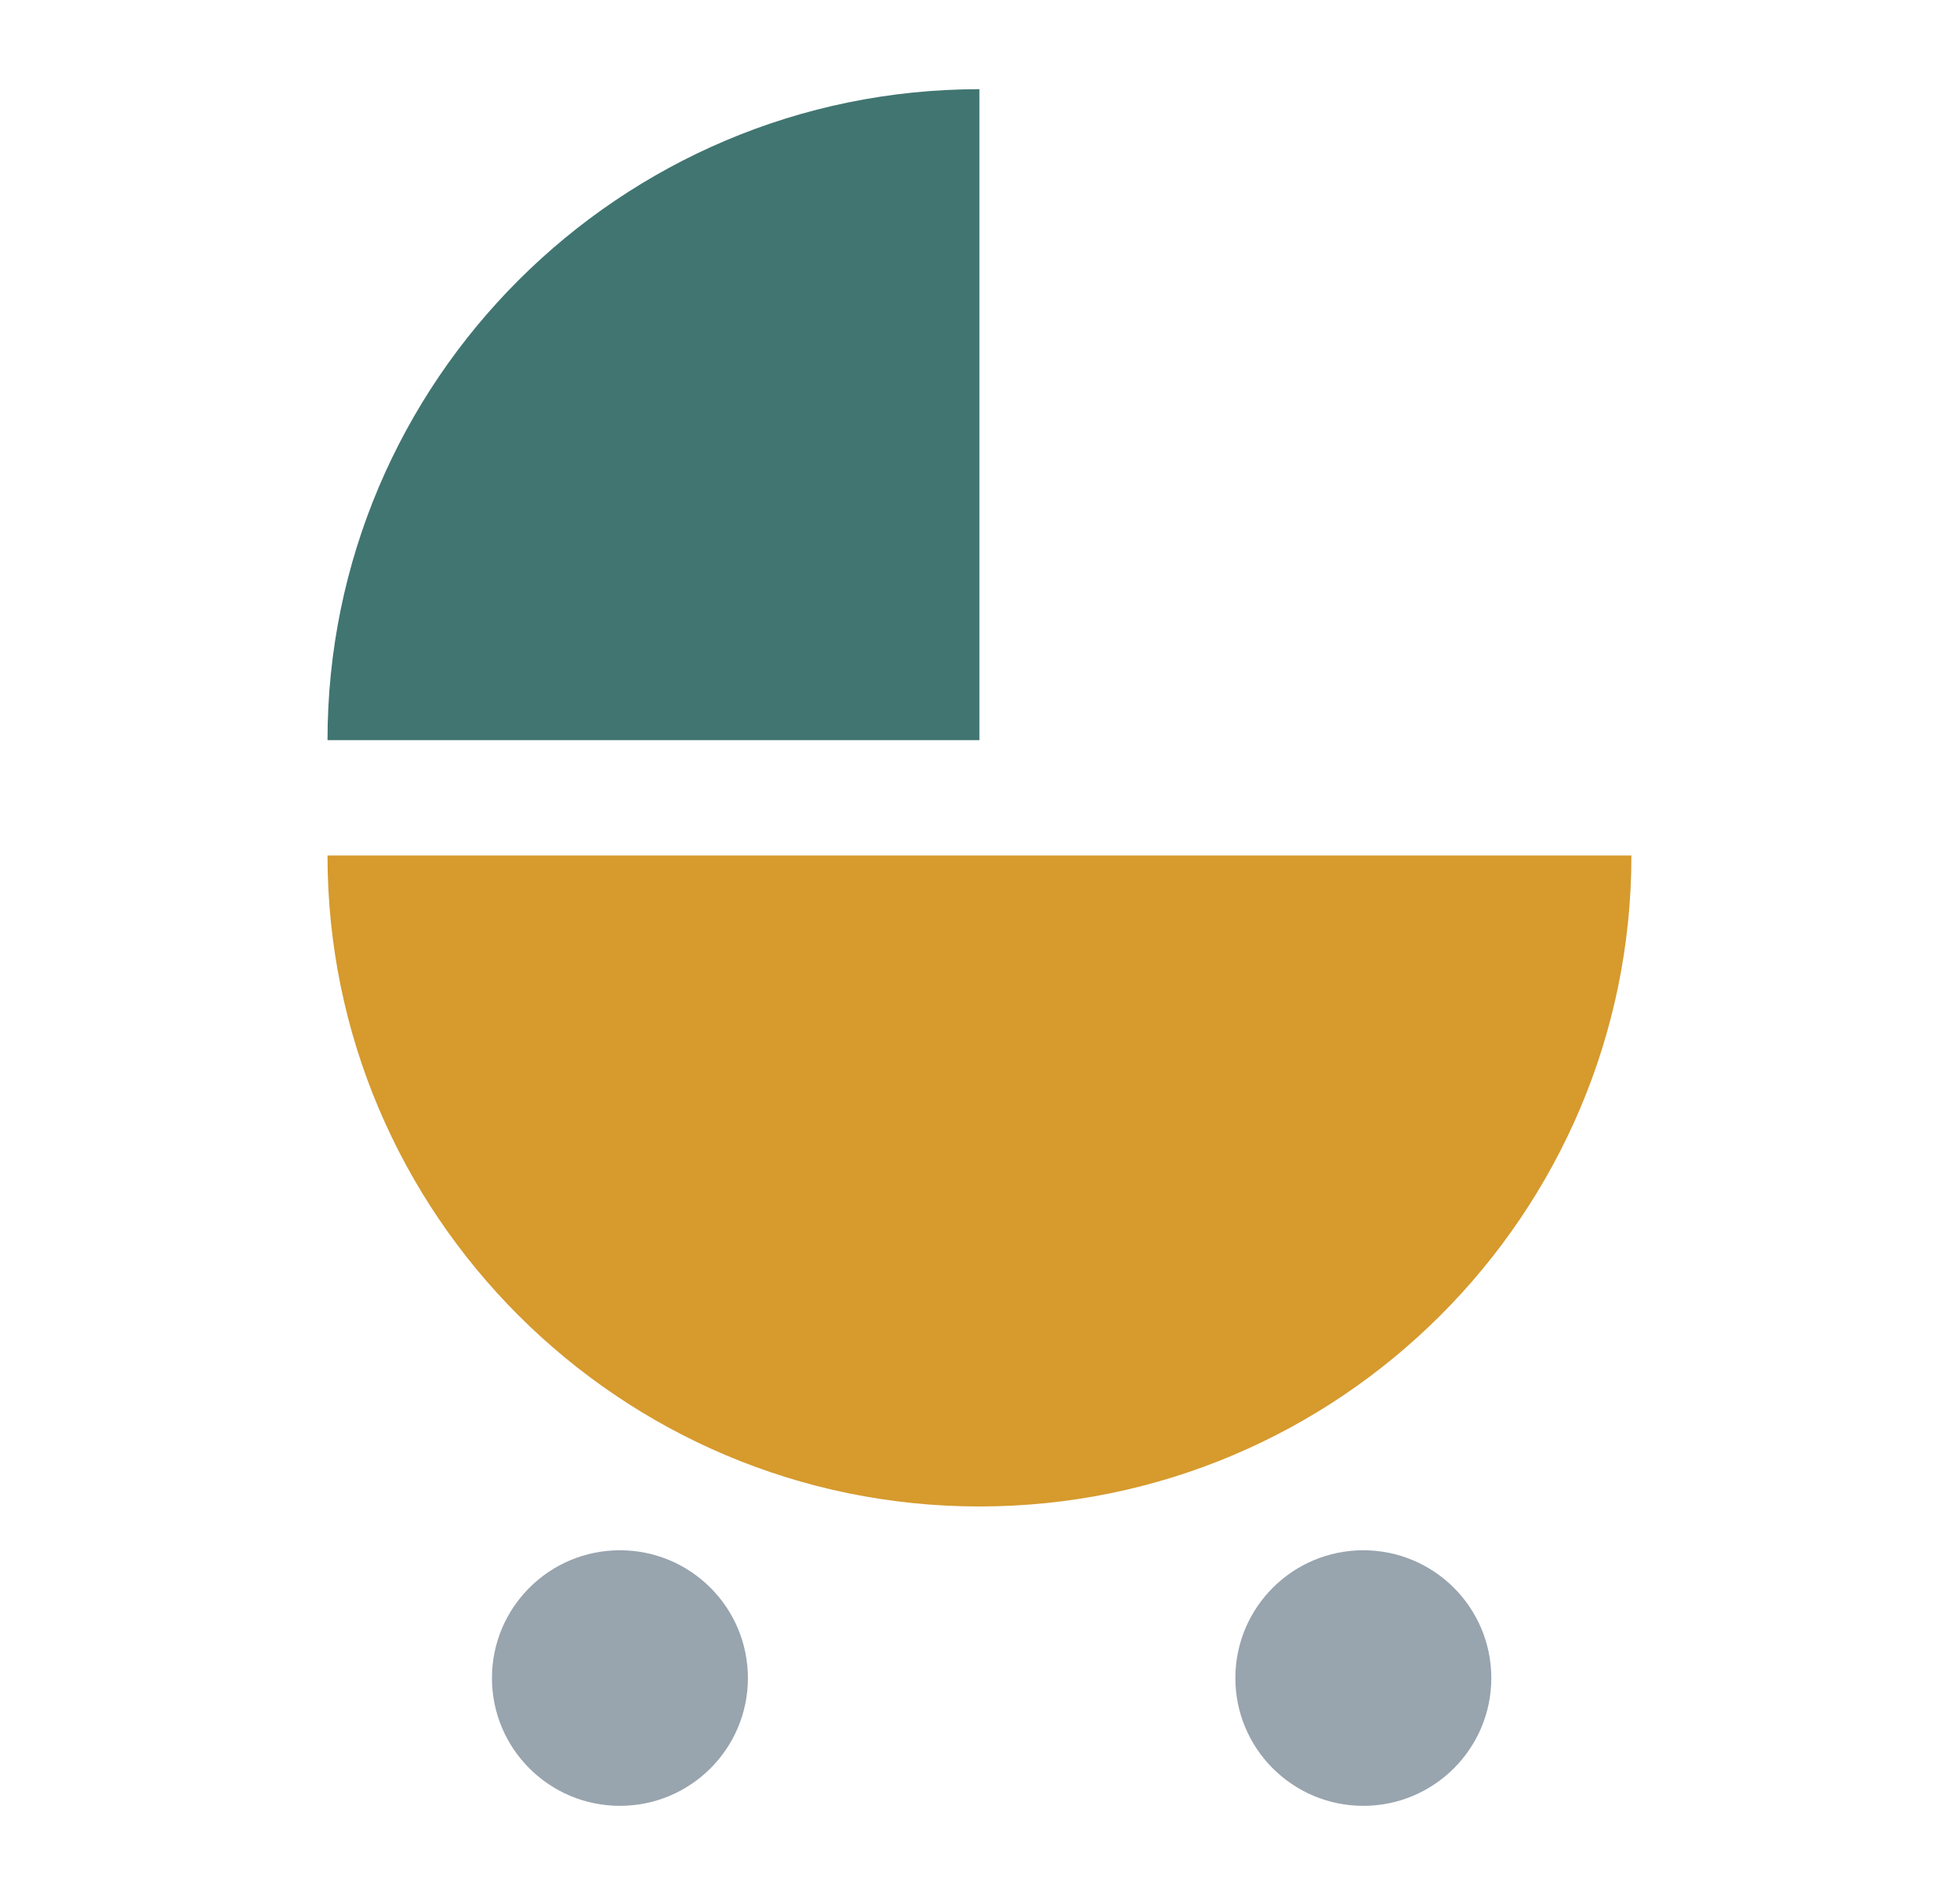 <svg width="31" height="30" viewBox="0 0 31 30" fill="none" xmlns="http://www.w3.org/2000/svg">
<path d="M15.491 1.411C9.805 1.411 5.18 6.031 5.18 11.71H15.491V1.411Z" fill="#417571"/>
<path d="M15.491 23.833C21.177 23.833 25.803 19.213 25.803 13.534H5.18C5.18 19.213 9.805 23.833 15.491 23.833Z" fill="#D69A2D"/>
<path d="M9.805 28.569C10.923 28.569 11.829 27.664 11.829 26.548C11.829 25.431 10.923 24.526 9.805 24.526C8.687 24.526 7.781 25.431 7.781 26.548C7.781 27.664 8.687 28.569 9.805 28.569Z" fill="#98A4AE"/>
<path d="M21.563 28.569C22.68 28.569 23.587 27.664 23.587 26.548C23.587 25.431 22.68 24.526 21.563 24.526C20.445 24.526 19.539 25.431 19.539 26.548C19.539 27.664 20.445 28.569 21.563 28.569Z" fill="#98A4AE"/>
</svg>
